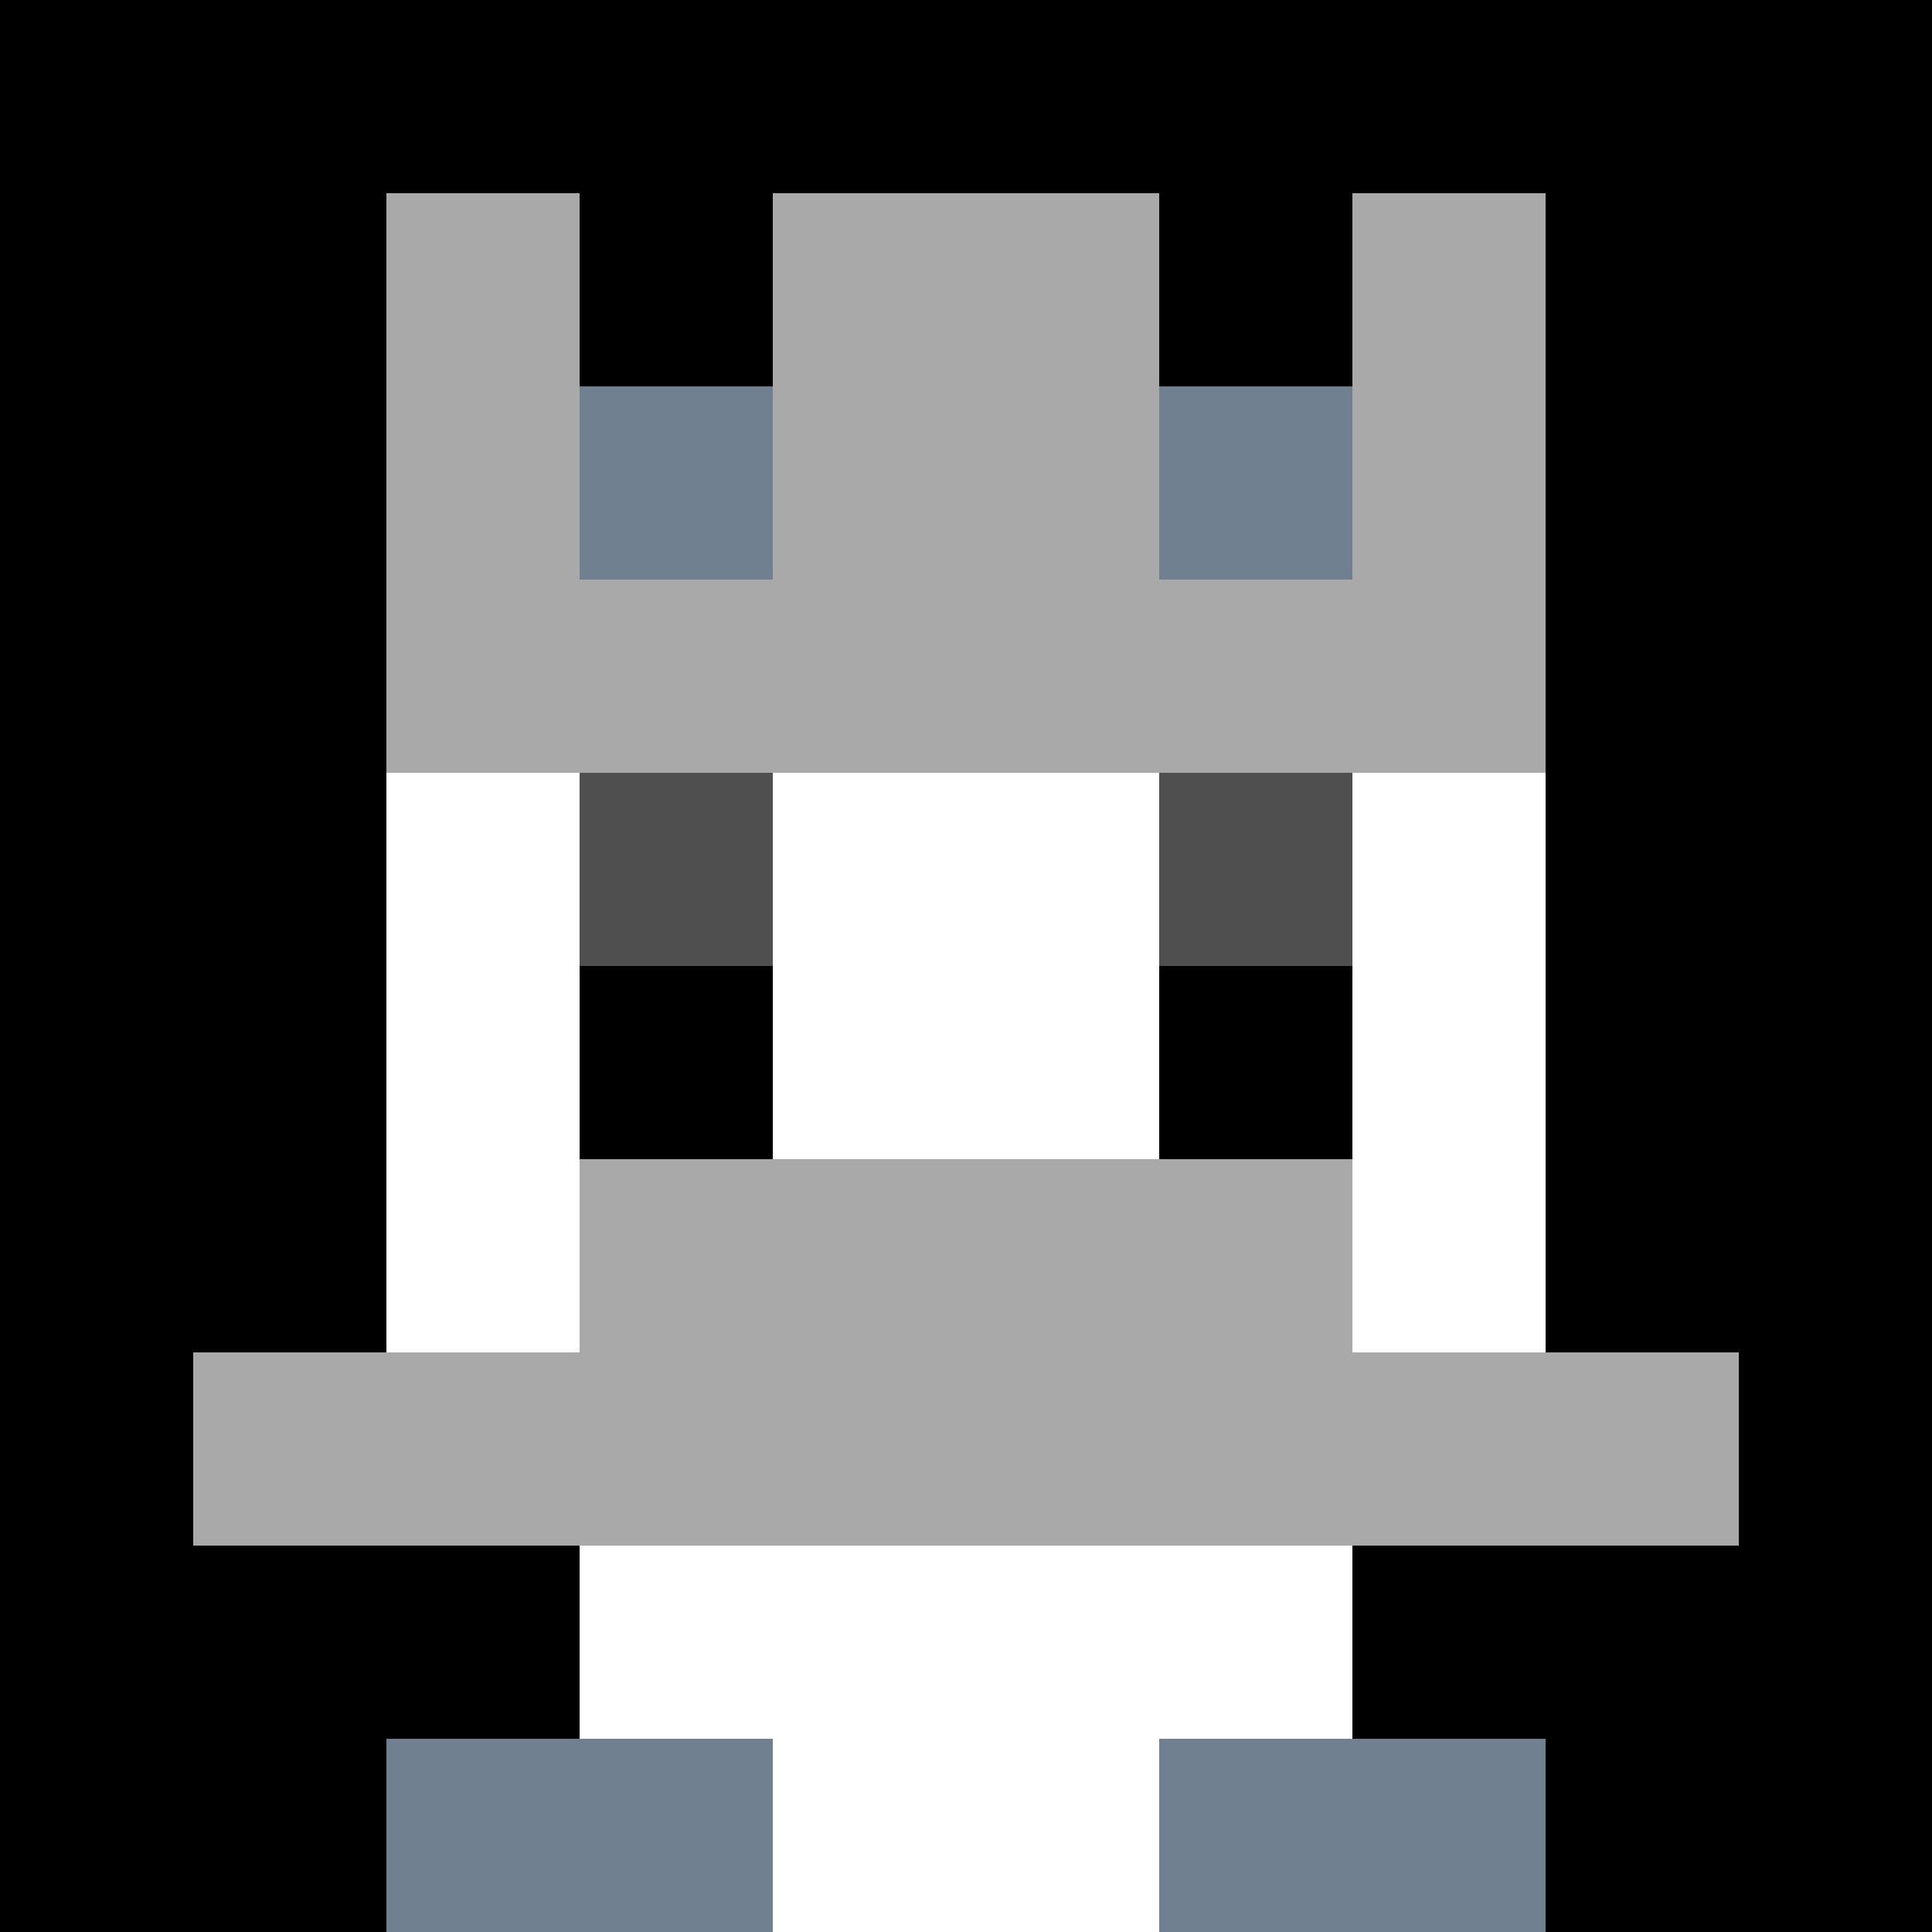 <svg xmlns="http://www.w3.org/2000/svg" version="1.1" width="942" height="942" viewBox="0 0 942 942">
  <title>'goose-pfp-royal' by Dmitri Cherniak</title>
  <desc>The Goose Is Loose (Black Edition)</desc>
  <rect width="100%" height="100%" fill="#FFFFFF"></rect>
  <g>
    <g id="0-0">
      <rect x="0" y="0" height="942" width="942" fill="#000000"></rect>
      <g>
        <rect id="0-0-3-2-4-7" x="282.6" y="188.4" width="376.8" height="659.4" fill="#FFFFFF"></rect>
        <rect id="0-0-2-3-6-5" x="188.4" y="282.6" width="565.2" height="471" fill="#FFFFFF"></rect>
        <rect id="0-0-4-8-2-2" x="376.8" y="753.6" width="188.4" height="188.4" fill="#FFFFFF"></rect>
        <rect id="0-0-1-7-8-1" x="94.2" y="659.4" width="753.6" height="94.2" fill="#A9A9A9"></rect>
        <rect id="0-0-3-6-4-2" x="282.6" y="565.2" width="376.8" height="188.4" fill="#A9A9A9"></rect>
        <rect id="0-0-3-4-1-1" x="282.6" y="376.8" width="94.2" height="94.2" fill="#4F4F4F"></rect>
        <rect id="0-0-6-4-1-1" x="565.2" y="376.8" width="94.2" height="94.2" fill="#4F4F4F"></rect>
        <rect id="0-0-3-5-1-1" x="282.6" y="471" width="94.2" height="94.2" fill="#000000"></rect>
        <rect id="0-0-6-5-1-1" x="565.2" y="471" width="94.2" height="94.2" fill="#000000"></rect>
        <rect id="0-0-4-1-2-2" x="376.8" y="94.2" width="188.4" height="188.4" fill="#D3D3D3"></rect>
        <rect id="0-0-2-1-1-2" x="188.4" y="94.2" width="94.2" height="188.4" fill="#A9A9A9"></rect>
        <rect id="0-0-4-1-2-2" x="376.8" y="94.2" width="188.4" height="188.4" fill="#A9A9A9"></rect>
        <rect id="0-0-7-1-1-2" x="659.4" y="94.2" width="94.2" height="188.4" fill="#A9A9A9"></rect>
        <rect id="0-0-2-2-6-2" x="188.4" y="188.4" width="565.2" height="188.4" fill="#A9A9A9"></rect>
        <rect id="0-0-3-2-1-1" x="282.6" y="188.4" width="94.2" height="94.2" fill="#708090"></rect>
        <rect id="0-0-6-2-1-1" x="565.2" y="188.4" width="94.2" height="94.2" fill="#708090"></rect>
        <rect id="0-0-2-9-2-1" x="188.4" y="847.8" width="188.4" height="94.2" fill="#708090"></rect>
        <rect id="0-0-6-9-2-1" x="565.2" y="847.8" width="188.4" height="94.2" fill="#708090"></rect>
      </g>
      <rect x="0" y="0" stroke="white" stroke-width="0" height="942" width="942" fill="none"></rect>
    </g>
  </g>
</svg>
